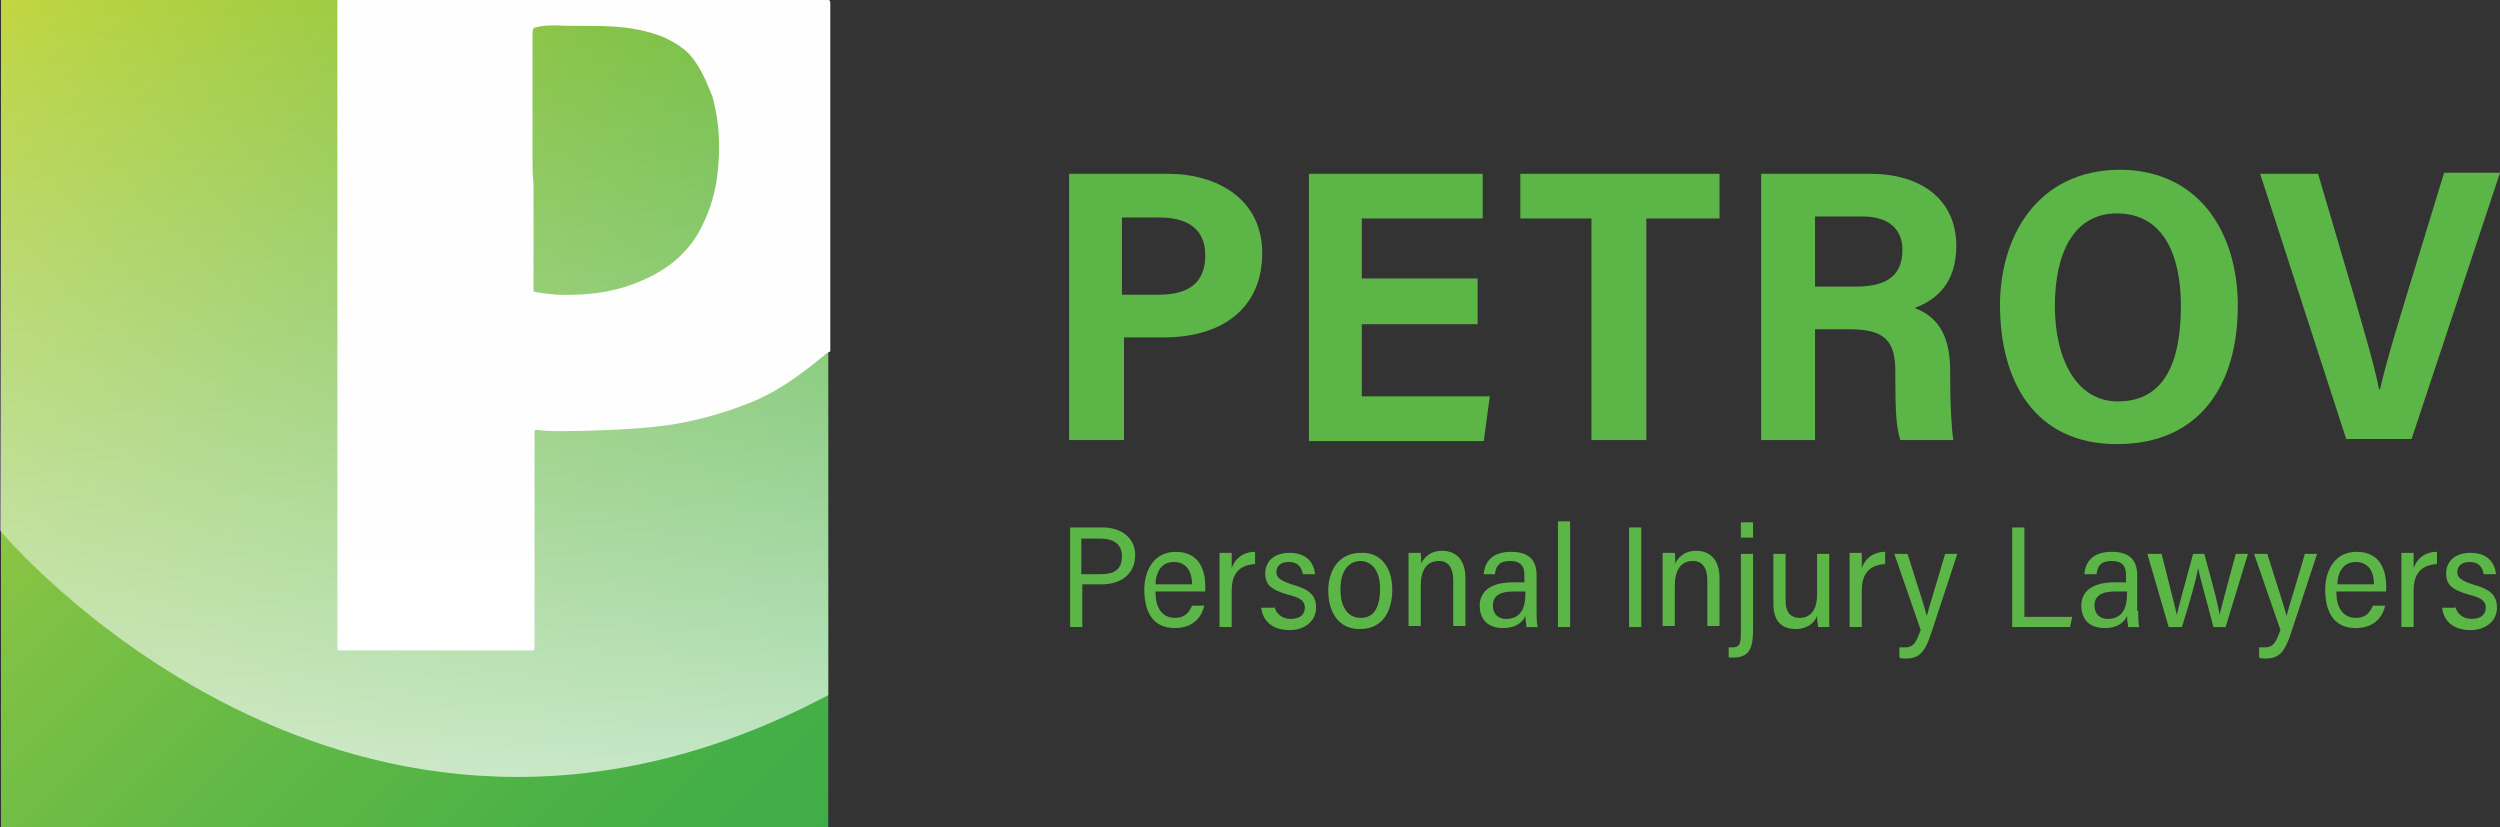 <?xml version="1.0" encoding="UTF-8"?>
<!-- Generator: Adobe Illustrator 27.1.1, SVG Export Plug-In . SVG Version: 6.00 Build 0)  -->
<svg xmlns="http://www.w3.org/2000/svg" xmlns:xlink="http://www.w3.org/1999/xlink" version="1.1" id="Layer_1" x="0px" y="0px" width="246px" height="81.4px" viewBox="0 0 246 81.4" style="enable-background:new 0 0 246 81.4;" xml:space="preserve">
<rect x="0" y="0" width="246" height="81.4" fill="#333333" stroke="none"/>
<style type="text/css">
	.st0{fill:url(#SVGID_1_);}
	.st1{fill:#FDFEFD;}
	.st2{opacity:0.7;fill:url(#SVGID_00000161616827988857132810000016199299171191891900_);enable-background:new    ;}
	.st3{fill:#5CB647;}
</style>
<g>
	<g>
		<g>
			
				<linearGradient id="SVGID_1_" gradientUnits="userSpaceOnUse" x1="-502.87" y1="1243.088" x2="-421.433" y2="1324.524" gradientTransform="matrix(6.123234e-17 1 1 -6.123234e-17 -1242.984 502.87)">
				<stop offset="0" style="stop-color:#C2D641"></stop>
				<stop offset="7.639146e-02" style="stop-color:#B4D242"></stop>
				<stop offset="0.381" style="stop-color:#82C244"></stop>
				<stop offset="0.647" style="stop-color:#5EB746"></stop>
				<stop offset="0.863" style="stop-color:#47B047"></stop>
				<stop offset="1" style="stop-color:#3FAD47"></stop>
			</linearGradient>
			<polygon class="st0" points="0.1,81.4 0.1,0 81.5,0 81.5,81.4    "></polygon>
			<path class="st1" d="M52.6,53.8c0,0.1,0,0.2,0,0.4c0,3.1,0,6.3,0,9.4c0,0.4,0,0.4-0.4,0.4c-6.2,0-12.3,0-18.5,0     c-0.5,0-0.5,0-0.5-0.5c0-11.9,0-23.9,0-35.8c0-9.1,0-18.2,0-27.3c0-0.1,0-0.3,0-0.4c16.1,0,32.1,0,48.2,0c0.2,0,0.3,0,0.3,0.3     c0,11.5,0,22.8,0,34.3c-0.1,0-0.1,0-0.4,0.2c-2.5,2.1-5.1,4-8.2,5.1c-2.1,0.8-4.3,1.4-6.5,1.8c-3,0.5-6.2,0.6-9.2,0.7     c-1.6,0-3,0.1-4.6-0.1c-0.1,0-0.2,0-0.2,0.2c0,0,0,0,0,0.1c0,2.1,0,4.2,0,6.3C52.6,50.4,52.6,52.1,52.6,53.8z M67.8,5.3     c-0.2-0.2-0.4-0.4-0.7-0.6c-0.5-0.4-1.1-0.7-1.7-1c-1.7-0.7-3.4-1-5.3-1.1c-1.8-0.1-3.5,0-5.3-0.1c-0.7,0-1.4,0-2.1,0.2     c-0.2,0-0.3,0.2-0.3,0.6c0,0.3,0,0.5,0,0.7c0,0.3,0,0.6,0,0.9c0,0.6,0,1.2,0,1.8c0,1.2,0,2.4,0,3.6c0,0.8,0,1.7,0,2.5     c0,0.9,0,1.8,0,2.7c0,0.9,0,1.8,0.1,2.6c0,1.2,0,2.4,0,3.6c0,0.3,0,0.6,0,0.9c0,0.9,0,1.8,0,2.7c0,1.1,0,2.2,0,3.3     c0,0.1,0,0.1,0.1,0.1c0.7,0.2,1.5,0.2,2.2,0.3c2.9,0.1,5.8-0.2,8.6-1.5c2.5-1.1,4.5-2.8,5.7-5.3c0.8-1.6,1.3-3.3,1.5-5.1     c0.3-2.6,0.2-5.1-0.5-7.6C69.5,8,68.9,6.5,67.8,5.3z"></path>
		</g>
		
			<linearGradient id="SVGID_00000004531539569364754830000012560352209180437900_" gradientUnits="userSpaceOnUse" x1="40.77" y1="72" x2="40.77" y2="-4.47" gradientTransform="matrix(1 0 0 -1 0 72)">
			<stop offset="0" style="stop-color:#FFFFFF;stop-opacity:0"></stop>
			<stop offset="1" style="stop-color:#FFFFFF"></stop>
		</linearGradient>
		<path style="opacity:0.7;fill:url(#SVGID_00000004531539569364754830000012560352209180437900_);enable-background:new    ;" d="    M0,52.2c0,0,34.3,41.2,81.5,16.2V0H0.1L0,52.2z"></path>
	</g>
</g>
<g>
	<g>
		<g>
			<path class="st3" d="M105.2,17.1h9.7c4.9,0,9.3,2.5,9.3,7.8c0,5.5-4,8.3-9.7,8.3h-3.9v10.1h-5.4V17.1z M110.5,29h3.5     c2.9,0,4.6-1.1,4.6-3.9c0-2.6-1.8-3.7-4.5-3.7h-3.7V29z"></path>
			<path class="st3" d="M145.4,31.9H134v7.1h12.6l-0.6,4.4h-17.2V17.1h17.1v4.4H134v5.9h11.4V31.9z"></path>
			<path class="st3" d="M156.7,21.5h-7.1v-4.4h19.6v4.4H162v21.8h-5.4V21.5z"></path>
			<path class="st3" d="M178.6,32.5v10.8h-5.3V17.1H184c5,0,8.5,2.5,8.5,7.1c0,3.6-1.9,5.3-4.1,6.1c2.6,1,3.5,3.1,3.5,6.3v0.7     c0,2.3,0.1,4.5,0.3,6h-5.2c-0.4-1.1-0.5-2.9-0.5-6.1v-0.7c0-3-1.1-4.1-4.5-4.1H178.6z M178.6,28.2h4c2.5,0,4.6-0.7,4.6-3.6     c0-2.4-1.8-3.3-3.9-3.3h-4.7V28.2z"></path>
			<path class="st3" d="M220.2,30.1c0,7.6-3.6,13.6-11.9,13.6c-8.1,0-11.5-6.2-11.5-13.7c0-6.5,3.5-13.3,11.9-13.3     C216.5,16.8,220.2,23,220.2,30.1z M202.2,30.1c0,5.2,2.1,9.4,6.2,9.4c4.6,0,6.2-3.9,6.2-9.4c0-4.8-1.6-9.1-6.3-9.1     C204,21,202.2,25,202.2,30.1z"></path>
			<path class="st3" d="M230.9,43.3l-8.5-26.2h5.7l3.5,11.9c1,3.5,2,6.8,2.5,9.3h0.1c0.5-2.3,1.6-5.9,2.6-9.2l3.7-12.1h5.5     l-8.7,26.2H230.9z"></path>
		</g>
	</g>
	<g>
		<path class="st3" d="M105.2,51.9h3.3c1.8,0,3.2,1,3.2,2.7c0,1.9-1.4,2.9-3.3,2.9h-1.9v4.2h-1.2V51.9z M106.4,56.5h1.9    c1.3,0,2.1-0.4,2.1-1.8c0-1.2-0.9-1.7-2.1-1.7h-1.9V56.5z"></path>
		<path class="st3" d="M113.7,58.3c0,1.4,0.6,2.5,1.9,2.5c1.2,0,1.5-0.8,1.7-1.2h1.2c-0.2,0.9-0.9,2.2-2.9,2.2c-2.3,0-3-1.8-3-3.8    c0-1.8,0.9-3.7,3.1-3.7c2.3,0,2.9,1.8,2.9,3.4c0,0,0,0.5,0,0.5H113.7z M117.3,57.5c0-1.2-0.5-2.2-1.8-2.2c-1.4,0-1.8,1.3-1.8,2.2    H117.3z"></path>
		<path class="st3" d="M120,56.9c0-1.2,0-2.1,0-2.5h1.2c0,0.3,0,0.8,0,1.5c0.3-0.9,1.1-1.6,2.3-1.6v1.2c-1.6,0.1-2.3,1-2.3,2.6v3.6    H120V56.9z"></path>
		<path class="st3" d="M125.4,59.6c0.1,0.8,0.8,1.3,1.6,1.3c1,0,1.4-0.5,1.4-1.1c0-0.7-0.5-1-1.7-1.3c-1.8-0.5-2.2-1.1-2.2-2.1    c0-1,0.7-2,2.4-2c1.7,0,2.4,1,2.5,2.1h-1.2c-0.1-0.6-0.4-1.2-1.4-1.2c-0.8,0-1.2,0.4-1.2,1c0,0.5,0.3,0.8,1.5,1.2    c1.8,0.5,2.4,1.1,2.4,2.3c0,1.3-1.1,2.2-2.6,2.2c-1.5,0-2.6-0.7-2.8-2.2H125.4z"></path>
		<path class="st3" d="M137,58c0,2.1-0.9,3.9-3.2,3.9c-2.2,0-3.1-1.8-3.1-3.8c0-1.9,1-3.7,3.2-3.7C135.9,54.3,137,55.9,137,58z     M131.9,58c0,1.7,0.7,2.8,2,2.8c1.4,0,1.9-1.2,1.9-2.9c0-1.6-0.7-2.7-2-2.7C132.5,55.3,131.9,56.4,131.9,58z"></path>
		<path class="st3" d="M138.6,56.7c0-1.5,0-2,0-2.3h1.2c0,0.1,0.1,0.8,0,1.1c0.3-0.6,0.9-1.3,2.1-1.3c1.3,0,2.3,0.8,2.3,2.7v4.7H143    v-4.5c0-1.1-0.4-1.9-1.4-1.9c-1.3,0-1.8,1-1.8,2.5v3.9h-1.2V56.7z"></path>
		<path class="st3" d="M151.2,60.1c0,0.5,0,1.2,0.1,1.6h-1.1c0-0.3-0.1-0.6-0.1-1.1c-0.3,0.7-1,1.2-2.2,1.2c-1.8,0-2.3-1.2-2.3-2.2    c0-1.1,0.7-2.3,3.3-2.3c0.4,0,0.8,0,1.1,0v-0.7c0-0.7-0.2-1.4-1.4-1.4c-1.1,0-1.4,0.5-1.5,1.3H146c0.1-1.2,0.8-2.2,2.7-2.2    c1.5,0,2.5,0.6,2.5,2.3V60.1z M150.1,58.2c-0.3,0-0.7,0-1.1,0c-1.8,0-2.1,0.7-2.1,1.4c0,0.7,0.4,1.3,1.3,1.3c1.4,0,1.9-1,1.9-2.5    V58.2z"></path>
		<path class="st3" d="M153.3,61.7V51.3h1.2v10.4H153.3z"></path>
		<path class="st3" d="M161.5,51.9v9.8h-1.2v-9.8H161.5z"></path>
		<path class="st3" d="M163.6,56.7c0-1.5,0-2,0-2.3h1.2c0,0.1,0.1,0.8,0,1.1c0.3-0.6,0.9-1.3,2.1-1.3c1.3,0,2.3,0.8,2.3,2.7v4.7H168    v-4.5c0-1.1-0.4-1.9-1.4-1.9c-1.3,0-1.8,1-1.8,2.5v3.9h-1.2V56.7z"></path>
		<path class="st3" d="M172.5,54.5v7.4c0,1.6-0.2,2.8-1.9,2.8c-0.2,0-0.4,0-0.5,0v-1c0.1,0,0.3,0,0.4,0c0.8,0,0.8-0.6,0.8-1.5v-7.7    H172.5z M171.3,52.9v-1.5h1.2v1.5H171.3z"></path>
		<path class="st3" d="M180,59.7c0,0.9,0,1.7,0,2h-1.1c0-0.2-0.1-0.6-0.1-1.1c-0.3,0.8-1.1,1.3-2.1,1.3c-1.1,0-2.2-0.5-2.2-2.5v-4.9    h1.2v4.6c0,0.9,0.3,1.7,1.4,1.7c1,0,1.7-0.7,1.7-2.3v-4h1.2V59.7z"></path>
		<path class="st3" d="M182,56.9c0-1.2,0-2.1,0-2.5h1.2c0,0.3,0,0.8,0,1.5c0.3-0.9,1.1-1.6,2.3-1.6v1.2c-1.6,0.1-2.3,1-2.3,2.6v3.6    H182V56.9z"></path>
		<path class="st3" d="M187.7,54.5c1.1,3.5,1.7,5.3,1.9,6.1h0c0.2-0.8,0.9-3,1.8-6.1h1.2l-2.5,7.6c-0.7,2.2-1.3,2.7-2.6,2.7    c-0.2,0-0.5,0-0.6-0.1v-1c0.2,0,0.4,0,0.6,0c0.9,0,1.1-0.7,1.5-1.7l-2.6-7.5H187.7z"></path>
		<path class="st3" d="M198,51.9h1.2v8.8h4.7l-0.2,1H198V51.9z"></path>
		<path class="st3" d="M210.4,60.1c0,0.5,0,1.2,0.1,1.6h-1.1c0-0.3-0.1-0.6-0.1-1.1c-0.3,0.7-1,1.2-2.2,1.2c-1.8,0-2.3-1.2-2.3-2.2    c0-1.1,0.7-2.3,3.3-2.3c0.4,0,0.8,0,1.1,0v-0.7c0-0.7-0.2-1.4-1.4-1.4c-1.1,0-1.4,0.5-1.5,1.3h-1.2c0.1-1.2,0.8-2.2,2.7-2.2    c1.5,0,2.5,0.6,2.5,2.3V60.1z M209.3,58.2c-0.3,0-0.7,0-1.1,0c-1.8,0-2.1,0.7-2.1,1.4c0,0.7,0.4,1.3,1.3,1.3c1.4,0,1.9-1,1.9-2.5    V58.2z"></path>
		<path class="st3" d="M212.7,54.5c0.8,3.2,1.3,5.1,1.5,6h0c0.2-0.9,0.6-2.3,1.6-6h1.1c1,3.6,1.4,5.2,1.5,6h0c0.2-0.8,0.6-2.3,1.6-6    h1.2l-2.2,7.2h-1.2c-0.6-2.4-1.3-4.7-1.5-5.8h0c-0.2,1.1-0.8,3.3-1.6,5.8h-1.3l-2.1-7.2H212.7z"></path>
		<path class="st3" d="M223.1,54.5c1.1,3.5,1.7,5.3,1.9,6.1h0c0.2-0.8,0.9-3,1.8-6.1h1.2l-2.5,7.6c-0.7,2.2-1.3,2.7-2.6,2.7    c-0.2,0-0.5,0-0.6-0.1v-1c0.2,0,0.4,0,0.6,0c0.9,0,1.1-0.7,1.5-1.7l-2.6-7.5H223.1z"></path>
		<path class="st3" d="M229.9,58.3c0,1.4,0.6,2.5,1.9,2.5c1.2,0,1.5-0.8,1.7-1.2h1.2c-0.2,0.9-0.9,2.2-2.9,2.2c-2.3,0-3-1.8-3-3.8    c0-1.8,0.9-3.7,3.1-3.7c2.3,0,2.9,1.8,2.9,3.4c0,0,0,0.5,0,0.5H229.9z M233.6,57.5c0-1.2-0.5-2.2-1.8-2.2c-1.4,0-1.8,1.3-1.8,2.2    H233.6z"></path>
		<path class="st3" d="M236.3,56.9c0-1.2,0-2.1,0-2.5h1.2c0,0.3,0,0.8,0,1.5c0.3-0.9,1.1-1.6,2.3-1.6v1.2c-1.6,0.1-2.3,1-2.3,2.6    v3.6h-1.2V56.9z"></path>
		<path class="st3" d="M241.6,59.6c0.1,0.8,0.8,1.3,1.6,1.3c1,0,1.4-0.5,1.4-1.1c0-0.7-0.5-1-1.7-1.3c-1.8-0.5-2.2-1.1-2.2-2.1    c0-1,0.7-2,2.4-2c1.7,0,2.4,1,2.5,2.1h-1.2c-0.1-0.6-0.4-1.2-1.4-1.2c-0.8,0-1.2,0.4-1.2,1c0,0.5,0.3,0.8,1.5,1.2    c1.8,0.5,2.4,1.1,2.4,2.3c0,1.3-1.1,2.2-2.6,2.2c-1.5,0-2.6-0.7-2.8-2.2H241.6z"></path>
	</g>
</g>
</svg>